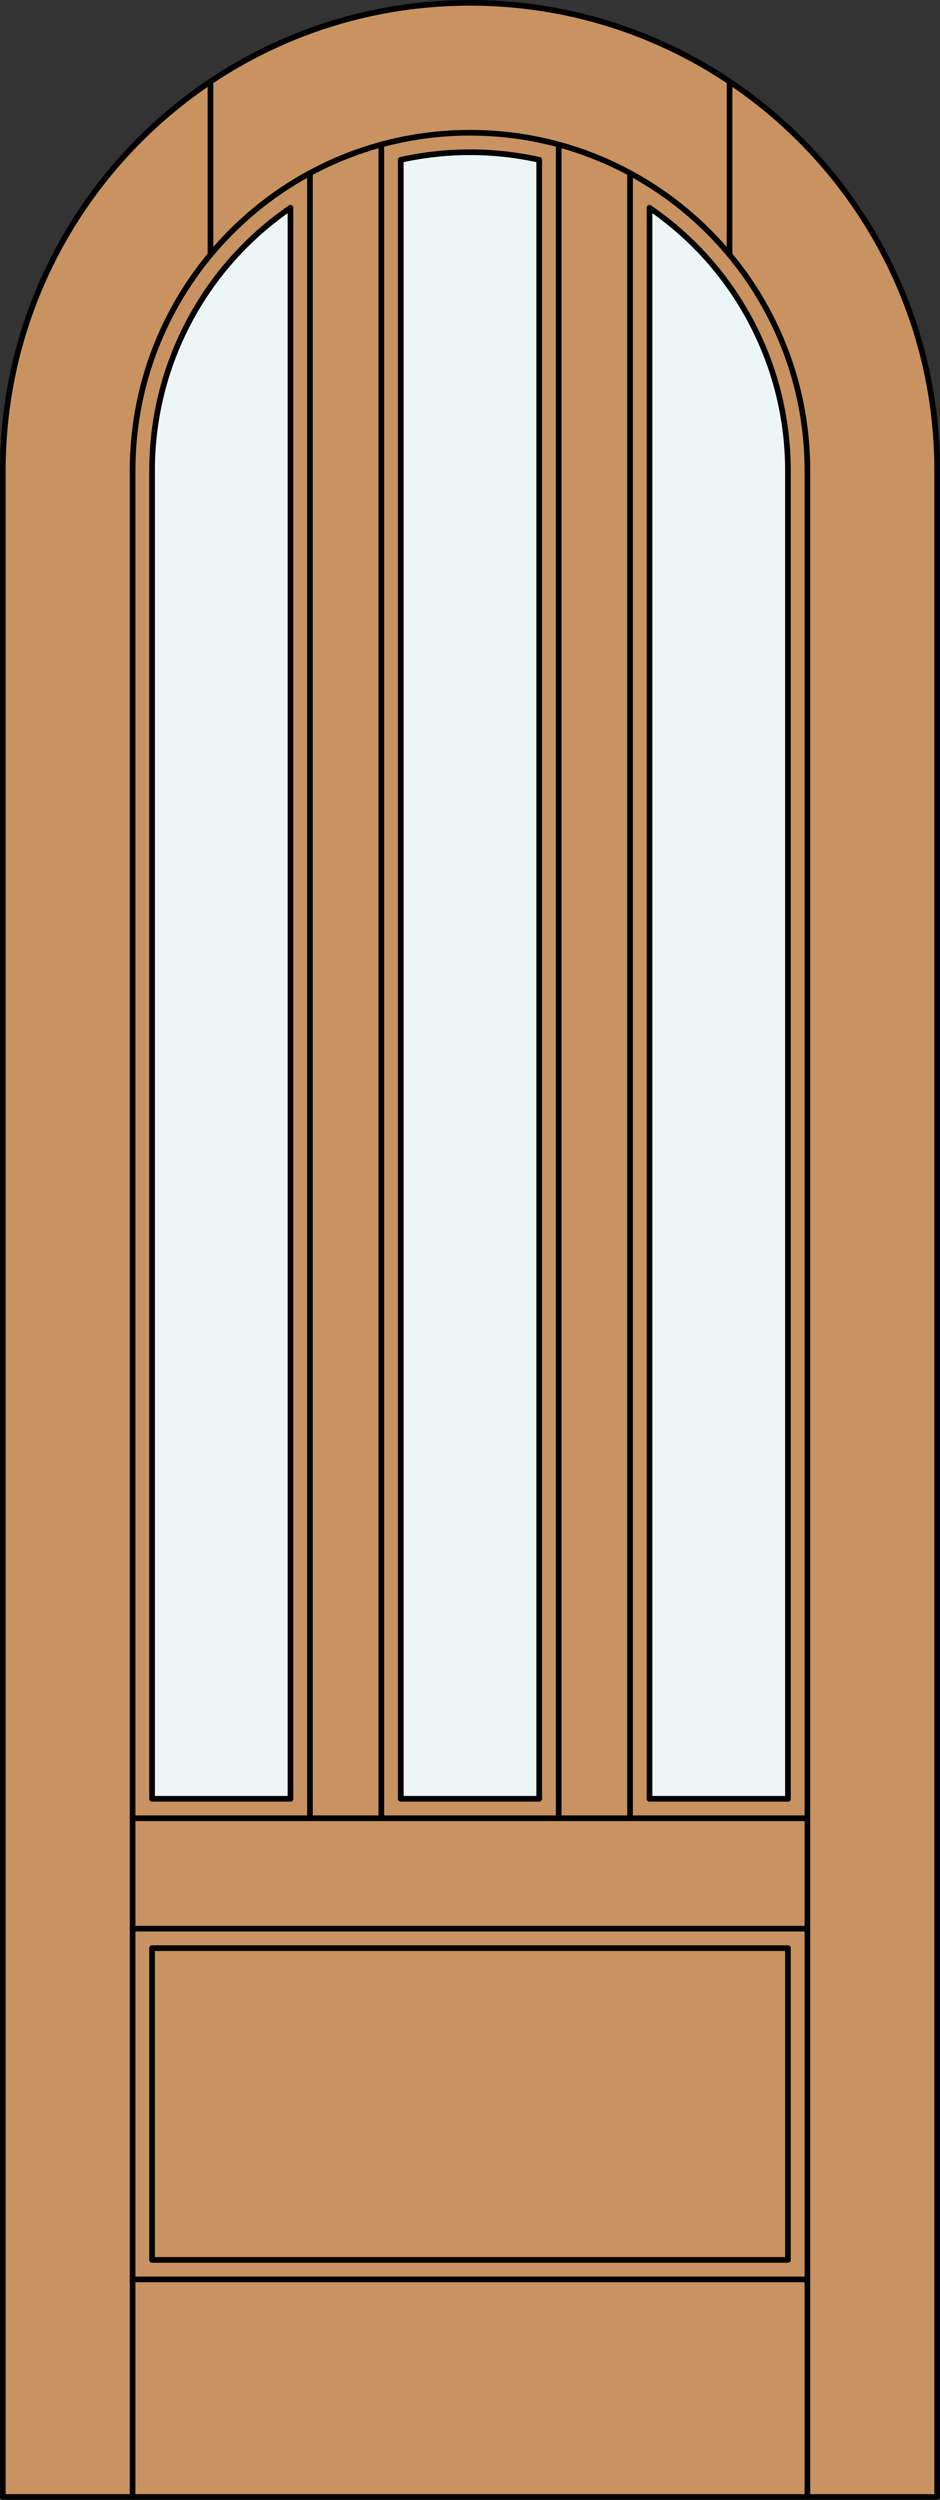 <?xml version="1.0" encoding="iso-8859-1"?>
<!-- Generator: Adobe Illustrator 14.0.0, SVG Export Plug-In . SVG Version: 6.00 Build 43363)  -->
<!DOCTYPE svg PUBLIC "-//W3C//DTD SVG 1.1//EN" "http://www.w3.org/Graphics/SVG/1.1/DTD/svg11.dtd">
<svg version="1.1" xmlns="http://www.w3.org/2000/svg" xmlns:xlink="http://www.w3.org/1999/xlink" x="0px" y="0px"
	 width="83.012px" height="220.531px" viewBox="0 0 83.012 220.531" style="enable-background:new 0 0 83.012 220.531;"
	 xml:space="preserve">
<rect x="0" y="0" width="83.012" height="220.531" fill="#333333" stroke="none"/>
<style type="text/css">
<![CDATA[
	.st0{fill:#EDF6F6;}
	.st1{fill:#C89361;}
	.st2{fill:none;stroke:#000000;stroke-width:0.5;stroke-linecap:round;stroke-linejoin:round;}
]]>
</style>
<g id="DOOR_FILL">
	<path class="st1" d="M0.25,220.281V41.506C0.25,18.721,18.721,0.25,41.506,0.25s41.256,18.471,41.256,41.256v178.775H0.25z"/>
</g>
<g id="GLASS">
	<path class="st0" d="M69.583,158.685H57.359V18.332c7.65,5.233,12.224,13.905,12.224,23.174V158.685z"/>
	<path class="st0" d="M25.653,158.685H13.429V41.506c0-9.269,4.574-17.94,12.224-23.174V158.685z"/>
	<path class="st0" d="M47.618,158.685H35.394V14.102c4.025-0.897,8.199-0.897,12.224,0V158.685z"/>
</g>
<g id="_x31_">
	<polyline class="st2" points="0.25,41.506 0.25,220.281 82.762,220.281 82.762,41.506 	"/>
	<line class="st2" x1="11.71" y1="220.281" x2="11.71" y2="41.506"/>
	<line class="st2" x1="71.302" y1="220.281" x2="71.302" y2="41.506"/>
	<line class="st2" x1="69.583" y1="41.506" x2="69.583" y2="158.685"/>
	<polyline class="st2" points="69.583,171.863 69.583,199.367 13.429,199.367 13.429,171.863 	"/>
	<line class="st2" x1="13.429" y1="158.685" x2="13.429" y2="41.506"/>
	<path class="st2" d="M82.762,41.506c0-22.785-18.471-41.256-41.256-41.256S0.25,18.721,0.25,41.506"/>
	<path class="st2" d="M69.583,41.506c0-9.269-4.574-17.94-12.224-23.174"/>
	<path class="st2" d="M47.618,14.102c-4.025-0.897-8.199-0.897-12.224,0"/>
	<path class="st2" d="M25.653,18.332c-7.65,5.233-12.224,13.905-12.224,23.174"/>
	<path class="st2" d="M71.302,41.506c0-16.456-13.34-29.796-29.796-29.796c-16.456,0-29.796,13.34-29.796,29.796"/>
	<line class="st2" x1="18.586" y1="22.467" x2="18.586" y2="7.202"/>
	<line class="st2" x1="64.426" y1="22.467" x2="64.426" y2="7.202"/>
	<line class="st2" x1="71.302" y1="201.086" x2="11.71" y2="201.086"/>
	<line class="st2" x1="11.71" y1="160.403" x2="71.302" y2="160.403"/>
	<line class="st2" x1="13.429" y1="158.685" x2="25.653" y2="158.685"/>
	<line class="st2" x1="35.394" y1="14.102" x2="35.394" y2="158.685"/>
	<line class="st2" x1="69.583" y1="158.685" x2="57.359" y2="158.685"/>
	<line class="st2" x1="55.64" y1="160.403" x2="55.64" y2="15.275"/>
	<line class="st2" x1="11.71" y1="170.145" x2="71.302" y2="170.145"/>
	<line class="st2" x1="25.653" y1="158.685" x2="25.653" y2="18.332"/>
	<line class="st2" x1="47.618" y1="158.685" x2="47.618" y2="14.102"/>
	<line class="st2" x1="49.337" y1="160.403" x2="49.337" y2="12.757"/>
	<line class="st2" x1="57.359" y1="158.685" x2="57.359" y2="18.332"/>
	<line class="st2" x1="27.372" y1="160.403" x2="27.372" y2="15.275"/>
	<line class="st2" x1="35.394" y1="158.685" x2="47.618" y2="158.685"/>
	<line class="st2" x1="13.429" y1="171.863" x2="69.583" y2="171.863"/>
	<line class="st2" x1="33.675" y1="12.757" x2="33.675" y2="160.403"/>
</g>
<g id="_x30_">
</g>
<g id="Layer_1">
</g>
</svg>
